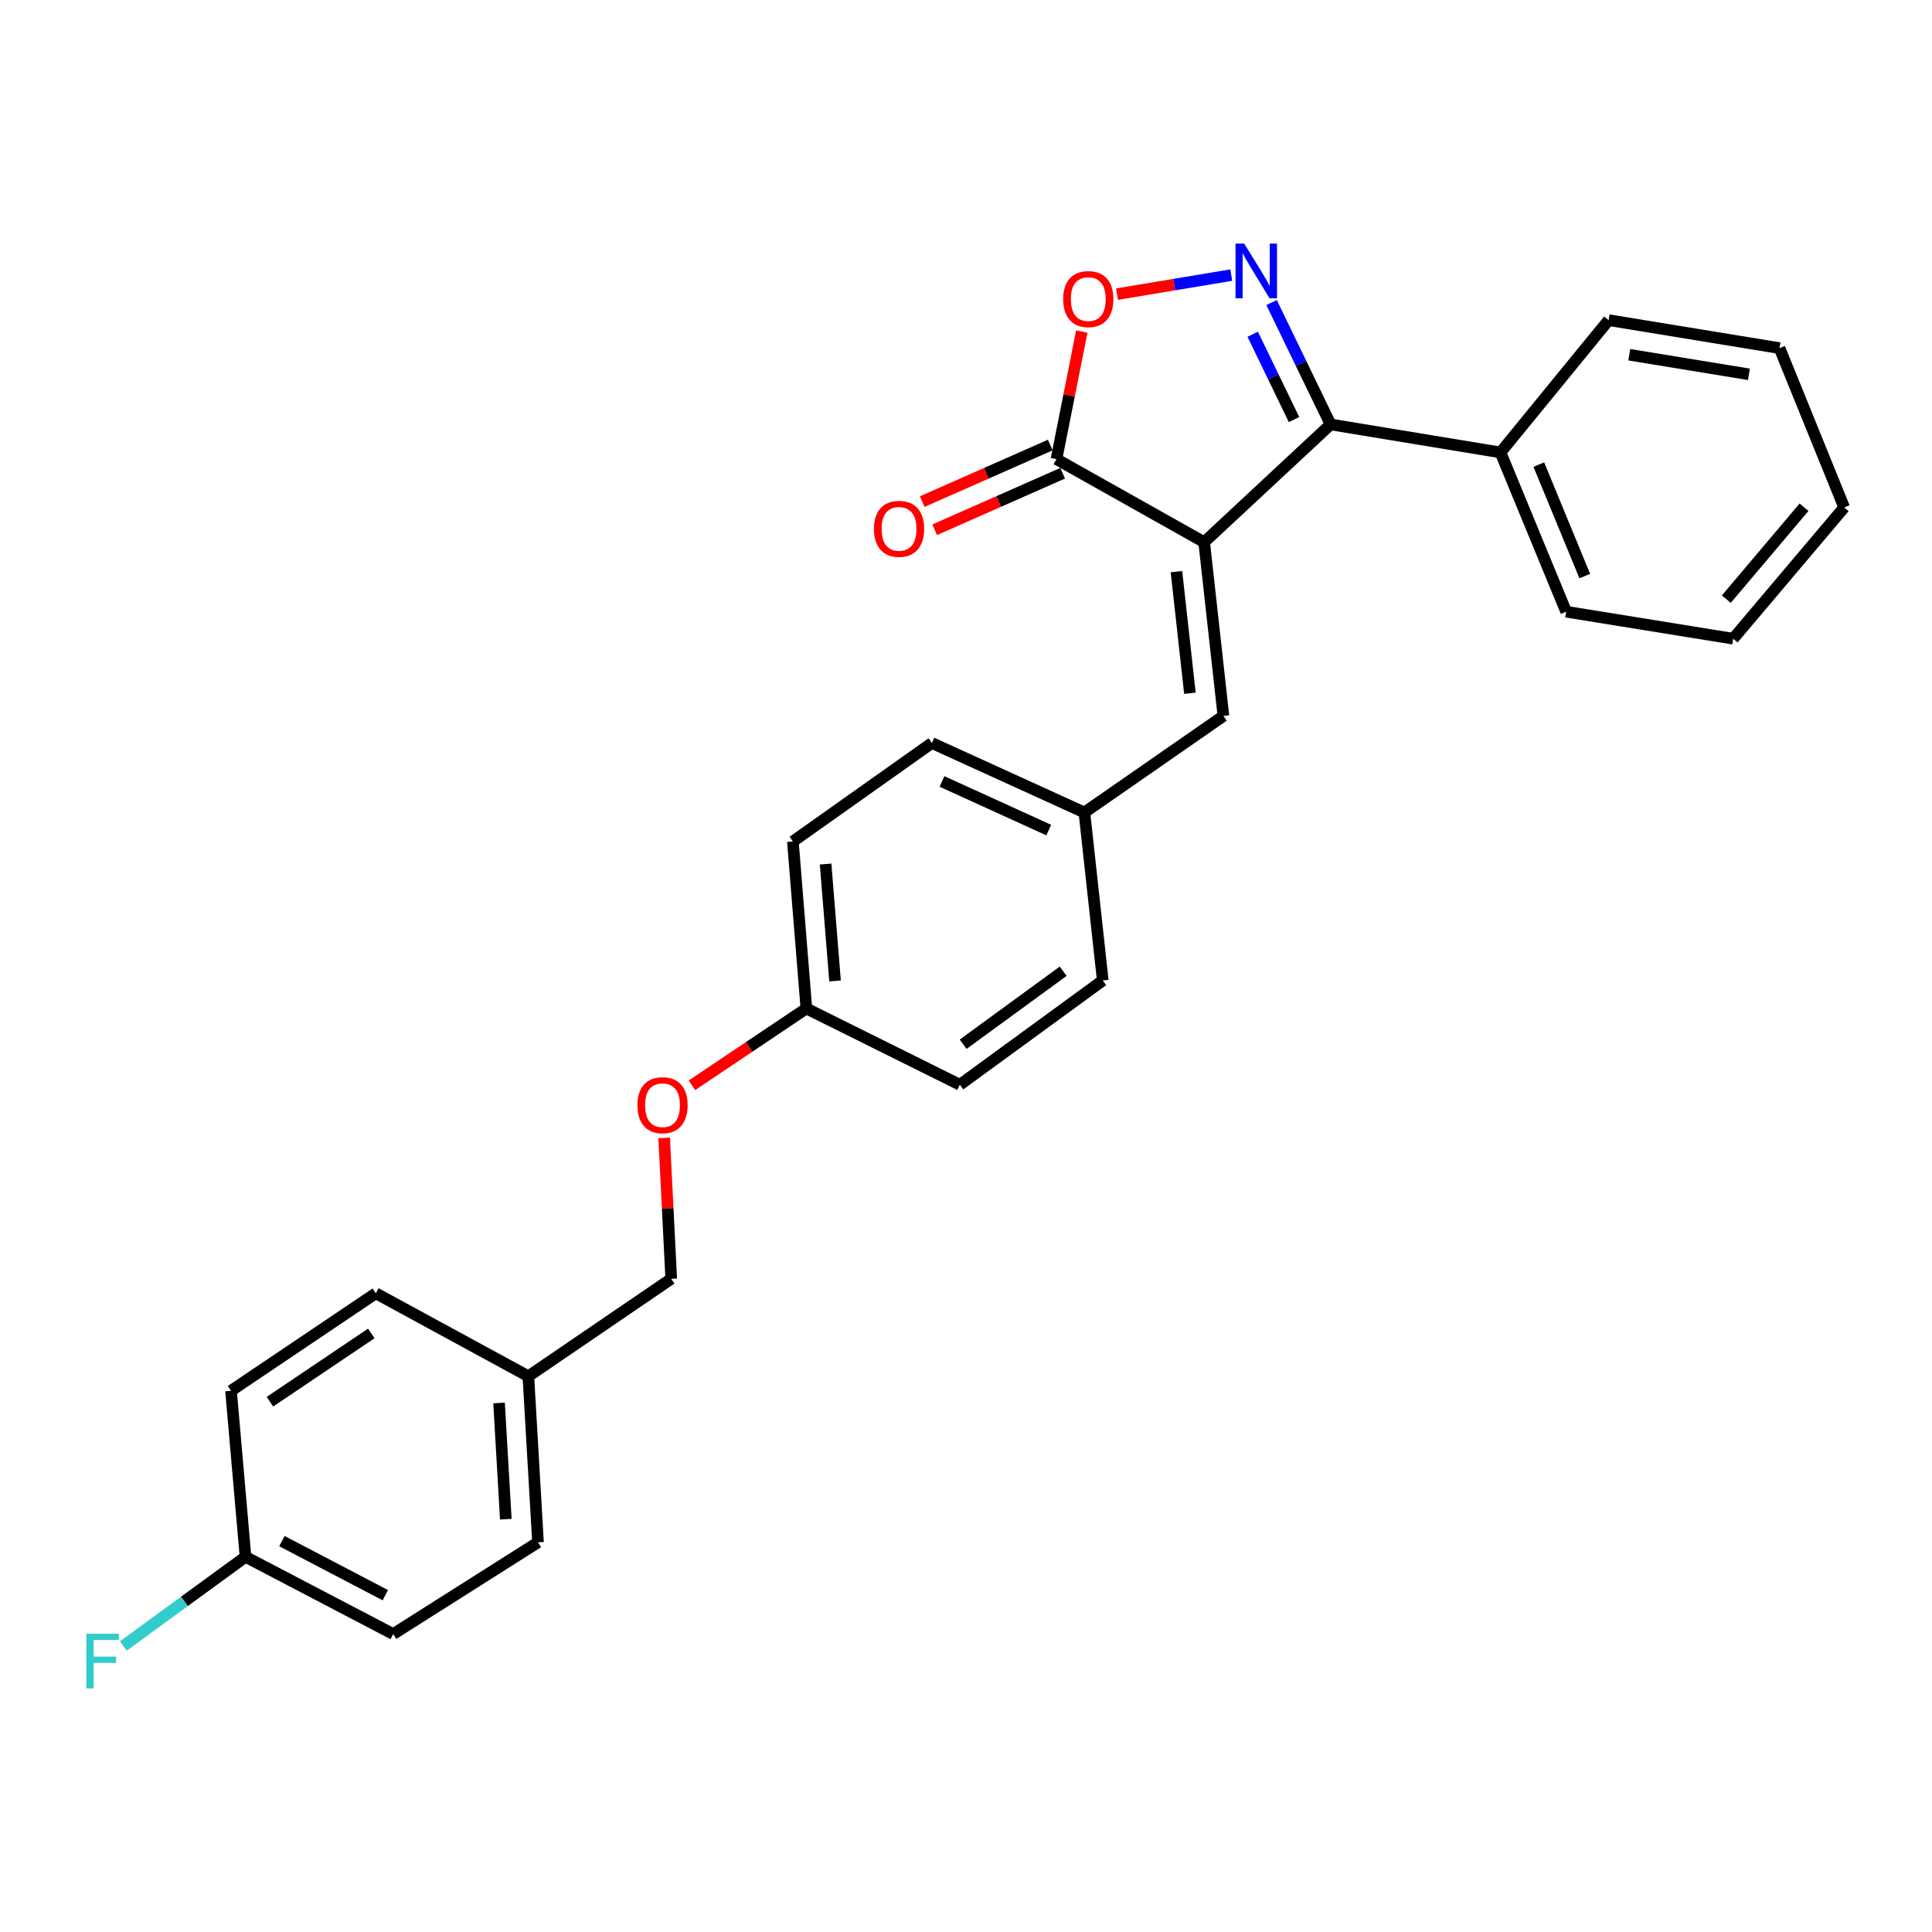 <?xml version='1.0' encoding='iso-8859-1'?>
<svg version='1.1' baseProfile='full'
              xmlns='http://www.w3.org/2000/svg'
                      xmlns:rdkit='http://www.rdkit.org/xml'
                      xmlns:xlink='http://www.w3.org/1999/xlink'
                  xml:space='preserve'
width='1000px' height='1000px' viewBox='0 0 1000 1000'>
<!-- END OF HEADER -->
<rect style='opacity:1.0;fill:#FFFFFF;stroke:none' width='1000' height='1000' x='0' y='0'> </rect>
<path class='bond-1' d='M 623.269,280.631 L 688.706,219.683' style='fill:none;fill-rule:evenodd;stroke:#000000;stroke-width:6px;stroke-linecap:butt;stroke-linejoin:miter;stroke-opacity:1' />
<path class='bond-2' d='M 623.269,280.631 L 546.817,237.65' style='fill:none;fill-rule:evenodd;stroke:#000000;stroke-width:6px;stroke-linecap:butt;stroke-linejoin:miter;stroke-opacity:1' />
<path class='bond-4' d='M 623.269,280.631 L 633.24,370.569' style='fill:none;fill-rule:evenodd;stroke:#000000;stroke-width:6px;stroke-linecap:butt;stroke-linejoin:miter;stroke-opacity:1' />
<path class='bond-4' d='M 608.923,295.878 L 615.903,358.835' style='fill:none;fill-rule:evenodd;stroke:#000000;stroke-width:6px;stroke-linecap:butt;stroke-linejoin:miter;stroke-opacity:1' />
<path class='bond-0' d='M 658.165,156.596 L 673.436,188.14' style='fill:none;fill-rule:evenodd;stroke:#0000FF;stroke-width:6px;stroke-linecap:butt;stroke-linejoin:miter;stroke-opacity:1' />
<path class='bond-0' d='M 673.436,188.14 L 688.706,219.683' style='fill:none;fill-rule:evenodd;stroke:#000000;stroke-width:6px;stroke-linecap:butt;stroke-linejoin:miter;stroke-opacity:1' />
<path class='bond-0' d='M 648.4,173.004 L 659.09,195.085' style='fill:none;fill-rule:evenodd;stroke:#0000FF;stroke-width:6px;stroke-linecap:butt;stroke-linejoin:miter;stroke-opacity:1' />
<path class='bond-0' d='M 659.09,195.085 L 669.779,217.165' style='fill:none;fill-rule:evenodd;stroke:#000000;stroke-width:6px;stroke-linecap:butt;stroke-linejoin:miter;stroke-opacity:1' />
<path class='bond-27' d='M 637.298,142.387 L 607.735,147.316' style='fill:none;fill-rule:evenodd;stroke:#0000FF;stroke-width:6px;stroke-linecap:butt;stroke-linejoin:miter;stroke-opacity:1' />
<path class='bond-27' d='M 607.735,147.316 L 578.171,152.245' style='fill:none;fill-rule:evenodd;stroke:#FF0000;stroke-width:6px;stroke-linecap:butt;stroke-linejoin:miter;stroke-opacity:1' />
<path class='bond-5' d='M 688.706,219.683 L 776.652,234.179' style='fill:none;fill-rule:evenodd;stroke:#000000;stroke-width:6px;stroke-linecap:butt;stroke-linejoin:miter;stroke-opacity:1' />
<path class='bond-3' d='M 546.817,237.65 L 553.38,204.624' style='fill:none;fill-rule:evenodd;stroke:#000000;stroke-width:6px;stroke-linecap:butt;stroke-linejoin:miter;stroke-opacity:1' />
<path class='bond-3' d='M 553.38,204.624 L 559.943,171.598' style='fill:none;fill-rule:evenodd;stroke:#FF0000;stroke-width:6px;stroke-linecap:butt;stroke-linejoin:miter;stroke-opacity:1' />
<path class='bond-6' d='M 543.597,230.36 L 510.473,244.994' style='fill:none;fill-rule:evenodd;stroke:#000000;stroke-width:6px;stroke-linecap:butt;stroke-linejoin:miter;stroke-opacity:1' />
<path class='bond-6' d='M 510.473,244.994 L 477.35,259.628' style='fill:none;fill-rule:evenodd;stroke:#FF0000;stroke-width:6px;stroke-linecap:butt;stroke-linejoin:miter;stroke-opacity:1' />
<path class='bond-6' d='M 550.038,244.939 L 516.914,259.573' style='fill:none;fill-rule:evenodd;stroke:#000000;stroke-width:6px;stroke-linecap:butt;stroke-linejoin:miter;stroke-opacity:1' />
<path class='bond-6' d='M 516.914,259.573 L 483.791,274.207' style='fill:none;fill-rule:evenodd;stroke:#FF0000;stroke-width:6px;stroke-linecap:butt;stroke-linejoin:miter;stroke-opacity:1' />
<path class='bond-7' d='M 633.24,370.569 L 561.277,420.546' style='fill:none;fill-rule:evenodd;stroke:#000000;stroke-width:6px;stroke-linecap:butt;stroke-linejoin:miter;stroke-opacity:1' />
<path class='bond-22' d='M 776.652,234.179 L 810.637,316.617' style='fill:none;fill-rule:evenodd;stroke:#000000;stroke-width:6px;stroke-linecap:butt;stroke-linejoin:miter;stroke-opacity:1' />
<path class='bond-22' d='M 796.486,240.47 L 820.275,298.177' style='fill:none;fill-rule:evenodd;stroke:#000000;stroke-width:6px;stroke-linecap:butt;stroke-linejoin:miter;stroke-opacity:1' />
<path class='bond-23' d='M 776.652,234.179 L 832.615,165.705' style='fill:none;fill-rule:evenodd;stroke:#000000;stroke-width:6px;stroke-linecap:butt;stroke-linejoin:miter;stroke-opacity:1' />
<path class='bond-14' d='M 561.277,420.546 L 482.345,384.578' style='fill:none;fill-rule:evenodd;stroke:#000000;stroke-width:6px;stroke-linecap:butt;stroke-linejoin:miter;stroke-opacity:1' />
<path class='bond-14' d='M 542.828,429.654 L 487.576,404.477' style='fill:none;fill-rule:evenodd;stroke:#000000;stroke-width:6px;stroke-linecap:butt;stroke-linejoin:miter;stroke-opacity:1' />
<path class='bond-15' d='M 561.277,420.546 L 570.787,507.491' style='fill:none;fill-rule:evenodd;stroke:#000000;stroke-width:6px;stroke-linecap:butt;stroke-linejoin:miter;stroke-opacity:1' />
<path class='bond-8' d='M 358.159,561.733 L 387.768,541.86' style='fill:none;fill-rule:evenodd;stroke:#FF0000;stroke-width:6px;stroke-linecap:butt;stroke-linejoin:miter;stroke-opacity:1' />
<path class='bond-8' d='M 387.768,541.86 L 417.378,521.986' style='fill:none;fill-rule:evenodd;stroke:#000000;stroke-width:6px;stroke-linecap:butt;stroke-linejoin:miter;stroke-opacity:1' />
<path class='bond-12' d='M 343.77,588.975 L 345.597,625.442' style='fill:none;fill-rule:evenodd;stroke:#FF0000;stroke-width:6px;stroke-linecap:butt;stroke-linejoin:miter;stroke-opacity:1' />
<path class='bond-12' d='M 345.597,625.442 L 347.425,661.91' style='fill:none;fill-rule:evenodd;stroke:#000000;stroke-width:6px;stroke-linecap:butt;stroke-linejoin:miter;stroke-opacity:1' />
<path class='bond-9' d='M 417.378,521.986 L 496.823,561.47' style='fill:none;fill-rule:evenodd;stroke:#000000;stroke-width:6px;stroke-linecap:butt;stroke-linejoin:miter;stroke-opacity:1' />
<path class='bond-28' d='M 417.378,521.986 L 410.391,435.546' style='fill:none;fill-rule:evenodd;stroke:#000000;stroke-width:6px;stroke-linecap:butt;stroke-linejoin:miter;stroke-opacity:1' />
<path class='bond-28' d='M 432.216,507.736 L 427.326,447.228' style='fill:none;fill-rule:evenodd;stroke:#000000;stroke-width:6px;stroke-linecap:butt;stroke-linejoin:miter;stroke-opacity:1' />
<path class='bond-10' d='M 127.073,805.81 L 203.525,845.789' style='fill:none;fill-rule:evenodd;stroke:#000000;stroke-width:6px;stroke-linecap:butt;stroke-linejoin:miter;stroke-opacity:1' />
<path class='bond-10' d='M 145.927,797.682 L 199.443,825.668' style='fill:none;fill-rule:evenodd;stroke:#000000;stroke-width:6px;stroke-linecap:butt;stroke-linejoin:miter;stroke-opacity:1' />
<path class='bond-13' d='M 127.073,805.81 L 95.445,828.884' style='fill:none;fill-rule:evenodd;stroke:#000000;stroke-width:6px;stroke-linecap:butt;stroke-linejoin:miter;stroke-opacity:1' />
<path class='bond-13' d='M 95.445,828.884 L 63.818,851.958' style='fill:none;fill-rule:evenodd;stroke:#33CCCC;stroke-width:6px;stroke-linecap:butt;stroke-linejoin:miter;stroke-opacity:1' />
<path class='bond-30' d='M 127.073,805.81 L 119.573,719.865' style='fill:none;fill-rule:evenodd;stroke:#000000;stroke-width:6px;stroke-linecap:butt;stroke-linejoin:miter;stroke-opacity:1' />
<path class='bond-11' d='M 273.469,712.356 L 347.425,661.91' style='fill:none;fill-rule:evenodd;stroke:#000000;stroke-width:6px;stroke-linecap:butt;stroke-linejoin:miter;stroke-opacity:1' />
<path class='bond-20' d='M 273.469,712.356 L 194.52,669.401' style='fill:none;fill-rule:evenodd;stroke:#000000;stroke-width:6px;stroke-linecap:butt;stroke-linejoin:miter;stroke-opacity:1' />
<path class='bond-21' d='M 273.469,712.356 L 278.472,798.301' style='fill:none;fill-rule:evenodd;stroke:#000000;stroke-width:6px;stroke-linecap:butt;stroke-linejoin:miter;stroke-opacity:1' />
<path class='bond-21' d='M 258.308,726.174 L 261.81,786.335' style='fill:none;fill-rule:evenodd;stroke:#000000;stroke-width:6px;stroke-linecap:butt;stroke-linejoin:miter;stroke-opacity:1' />
<path class='bond-17' d='M 482.345,384.578 L 410.391,435.546' style='fill:none;fill-rule:evenodd;stroke:#000000;stroke-width:6px;stroke-linecap:butt;stroke-linejoin:miter;stroke-opacity:1' />
<path class='bond-16' d='M 570.787,507.491 L 496.823,561.47' style='fill:none;fill-rule:evenodd;stroke:#000000;stroke-width:6px;stroke-linecap:butt;stroke-linejoin:miter;stroke-opacity:1' />
<path class='bond-16' d='M 550.297,502.713 L 498.522,540.499' style='fill:none;fill-rule:evenodd;stroke:#000000;stroke-width:6px;stroke-linecap:butt;stroke-linejoin:miter;stroke-opacity:1' />
<path class='bond-18' d='M 119.573,719.865 L 194.52,669.401' style='fill:none;fill-rule:evenodd;stroke:#000000;stroke-width:6px;stroke-linecap:butt;stroke-linejoin:miter;stroke-opacity:1' />
<path class='bond-18' d='M 139.717,725.516 L 192.18,690.192' style='fill:none;fill-rule:evenodd;stroke:#000000;stroke-width:6px;stroke-linecap:butt;stroke-linejoin:miter;stroke-opacity:1' />
<path class='bond-19' d='M 203.525,845.789 L 278.472,798.301' style='fill:none;fill-rule:evenodd;stroke:#000000;stroke-width:6px;stroke-linecap:butt;stroke-linejoin:miter;stroke-opacity:1' />
<path class='bond-25' d='M 810.637,316.617 L 897.095,330.599' style='fill:none;fill-rule:evenodd;stroke:#000000;stroke-width:6px;stroke-linecap:butt;stroke-linejoin:miter;stroke-opacity:1' />
<path class='bond-24' d='M 832.615,165.705 L 921.083,180.191' style='fill:none;fill-rule:evenodd;stroke:#000000;stroke-width:6px;stroke-linecap:butt;stroke-linejoin:miter;stroke-opacity:1' />
<path class='bond-24' d='M 843.309,183.607 L 905.237,193.747' style='fill:none;fill-rule:evenodd;stroke:#000000;stroke-width:6px;stroke-linecap:butt;stroke-linejoin:miter;stroke-opacity:1' />
<path class='bond-26' d='M 921.083,180.191 L 954.545,262.638' style='fill:none;fill-rule:evenodd;stroke:#000000;stroke-width:6px;stroke-linecap:butt;stroke-linejoin:miter;stroke-opacity:1' />
<path class='bond-29' d='M 897.095,330.599 L 954.545,262.638' style='fill:none;fill-rule:evenodd;stroke:#000000;stroke-width:6px;stroke-linecap:butt;stroke-linejoin:miter;stroke-opacity:1' />
<path class='bond-29' d='M 893.541,310.115 L 933.756,262.542' style='fill:none;fill-rule:evenodd;stroke:#000000;stroke-width:6px;stroke-linecap:butt;stroke-linejoin:miter;stroke-opacity:1' />
<path  class='atom-1' d='M 643.981 126.069
L 653.261 141.069
Q 654.181 142.549, 655.661 145.229
Q 657.141 147.909, 657.221 148.069
L 657.221 126.069
L 660.981 126.069
L 660.981 154.389
L 657.101 154.389
L 647.141 137.989
Q 645.981 136.069, 644.741 133.869
Q 643.541 131.669, 643.181 130.989
L 643.181 154.389
L 639.501 154.389
L 639.501 126.069
L 643.981 126.069
' fill='#0000FF'/>
<path  class='atom-4' d='M 550.296 154.805
Q 550.296 148.005, 553.656 144.205
Q 557.016 140.405, 563.296 140.405
Q 569.576 140.405, 572.936 144.205
Q 576.296 148.005, 576.296 154.805
Q 576.296 161.685, 572.896 165.605
Q 569.496 169.485, 563.296 169.485
Q 557.056 169.485, 553.656 165.605
Q 550.296 161.725, 550.296 154.805
M 563.296 166.285
Q 567.616 166.285, 569.936 163.405
Q 572.296 160.485, 572.296 154.805
Q 572.296 149.245, 569.936 146.445
Q 567.616 143.605, 563.296 143.605
Q 558.976 143.605, 556.616 146.405
Q 554.296 149.205, 554.296 154.805
Q 554.296 160.525, 556.616 163.405
Q 558.976 166.285, 563.296 166.285
' fill='#FF0000'/>
<path  class='atom-7' d='M 452.344 273.725
Q 452.344 266.925, 455.704 263.125
Q 459.064 259.325, 465.344 259.325
Q 471.624 259.325, 474.984 263.125
Q 478.344 266.925, 478.344 273.725
Q 478.344 280.605, 474.944 284.525
Q 471.544 288.405, 465.344 288.405
Q 459.104 288.405, 455.704 284.525
Q 452.344 280.645, 452.344 273.725
M 465.344 285.205
Q 469.664 285.205, 471.984 282.325
Q 474.344 279.405, 474.344 273.725
Q 474.344 268.165, 471.984 265.365
Q 469.664 262.525, 465.344 262.525
Q 461.024 262.525, 458.664 265.325
Q 456.344 268.125, 456.344 273.725
Q 456.344 279.445, 458.664 282.325
Q 461.024 285.205, 465.344 285.205
' fill='#FF0000'/>
<path  class='atom-9' d='M 329.917 572.043
Q 329.917 565.243, 333.277 561.443
Q 336.637 557.643, 342.917 557.643
Q 349.197 557.643, 352.557 561.443
Q 355.917 565.243, 355.917 572.043
Q 355.917 578.923, 352.517 582.843
Q 349.117 586.723, 342.917 586.723
Q 336.677 586.723, 333.277 582.843
Q 329.917 578.963, 329.917 572.043
M 342.917 583.523
Q 347.237 583.523, 349.557 580.643
Q 351.917 577.723, 351.917 572.043
Q 351.917 566.483, 349.557 563.683
Q 347.237 560.843, 342.917 560.843
Q 338.597 560.843, 336.237 563.643
Q 333.917 566.443, 333.917 572.043
Q 333.917 577.763, 336.237 580.643
Q 338.597 583.523, 342.917 583.523
' fill='#FF0000'/>
<path  class='atom-14' d='M 44.689 845.611
L 61.529 845.611
L 61.529 848.851
L 48.489 848.851
L 48.489 857.451
L 60.089 857.451
L 60.089 860.731
L 48.489 860.731
L 48.489 873.931
L 44.689 873.931
L 44.689 845.611
' fill='#33CCCC'/>
</svg>
